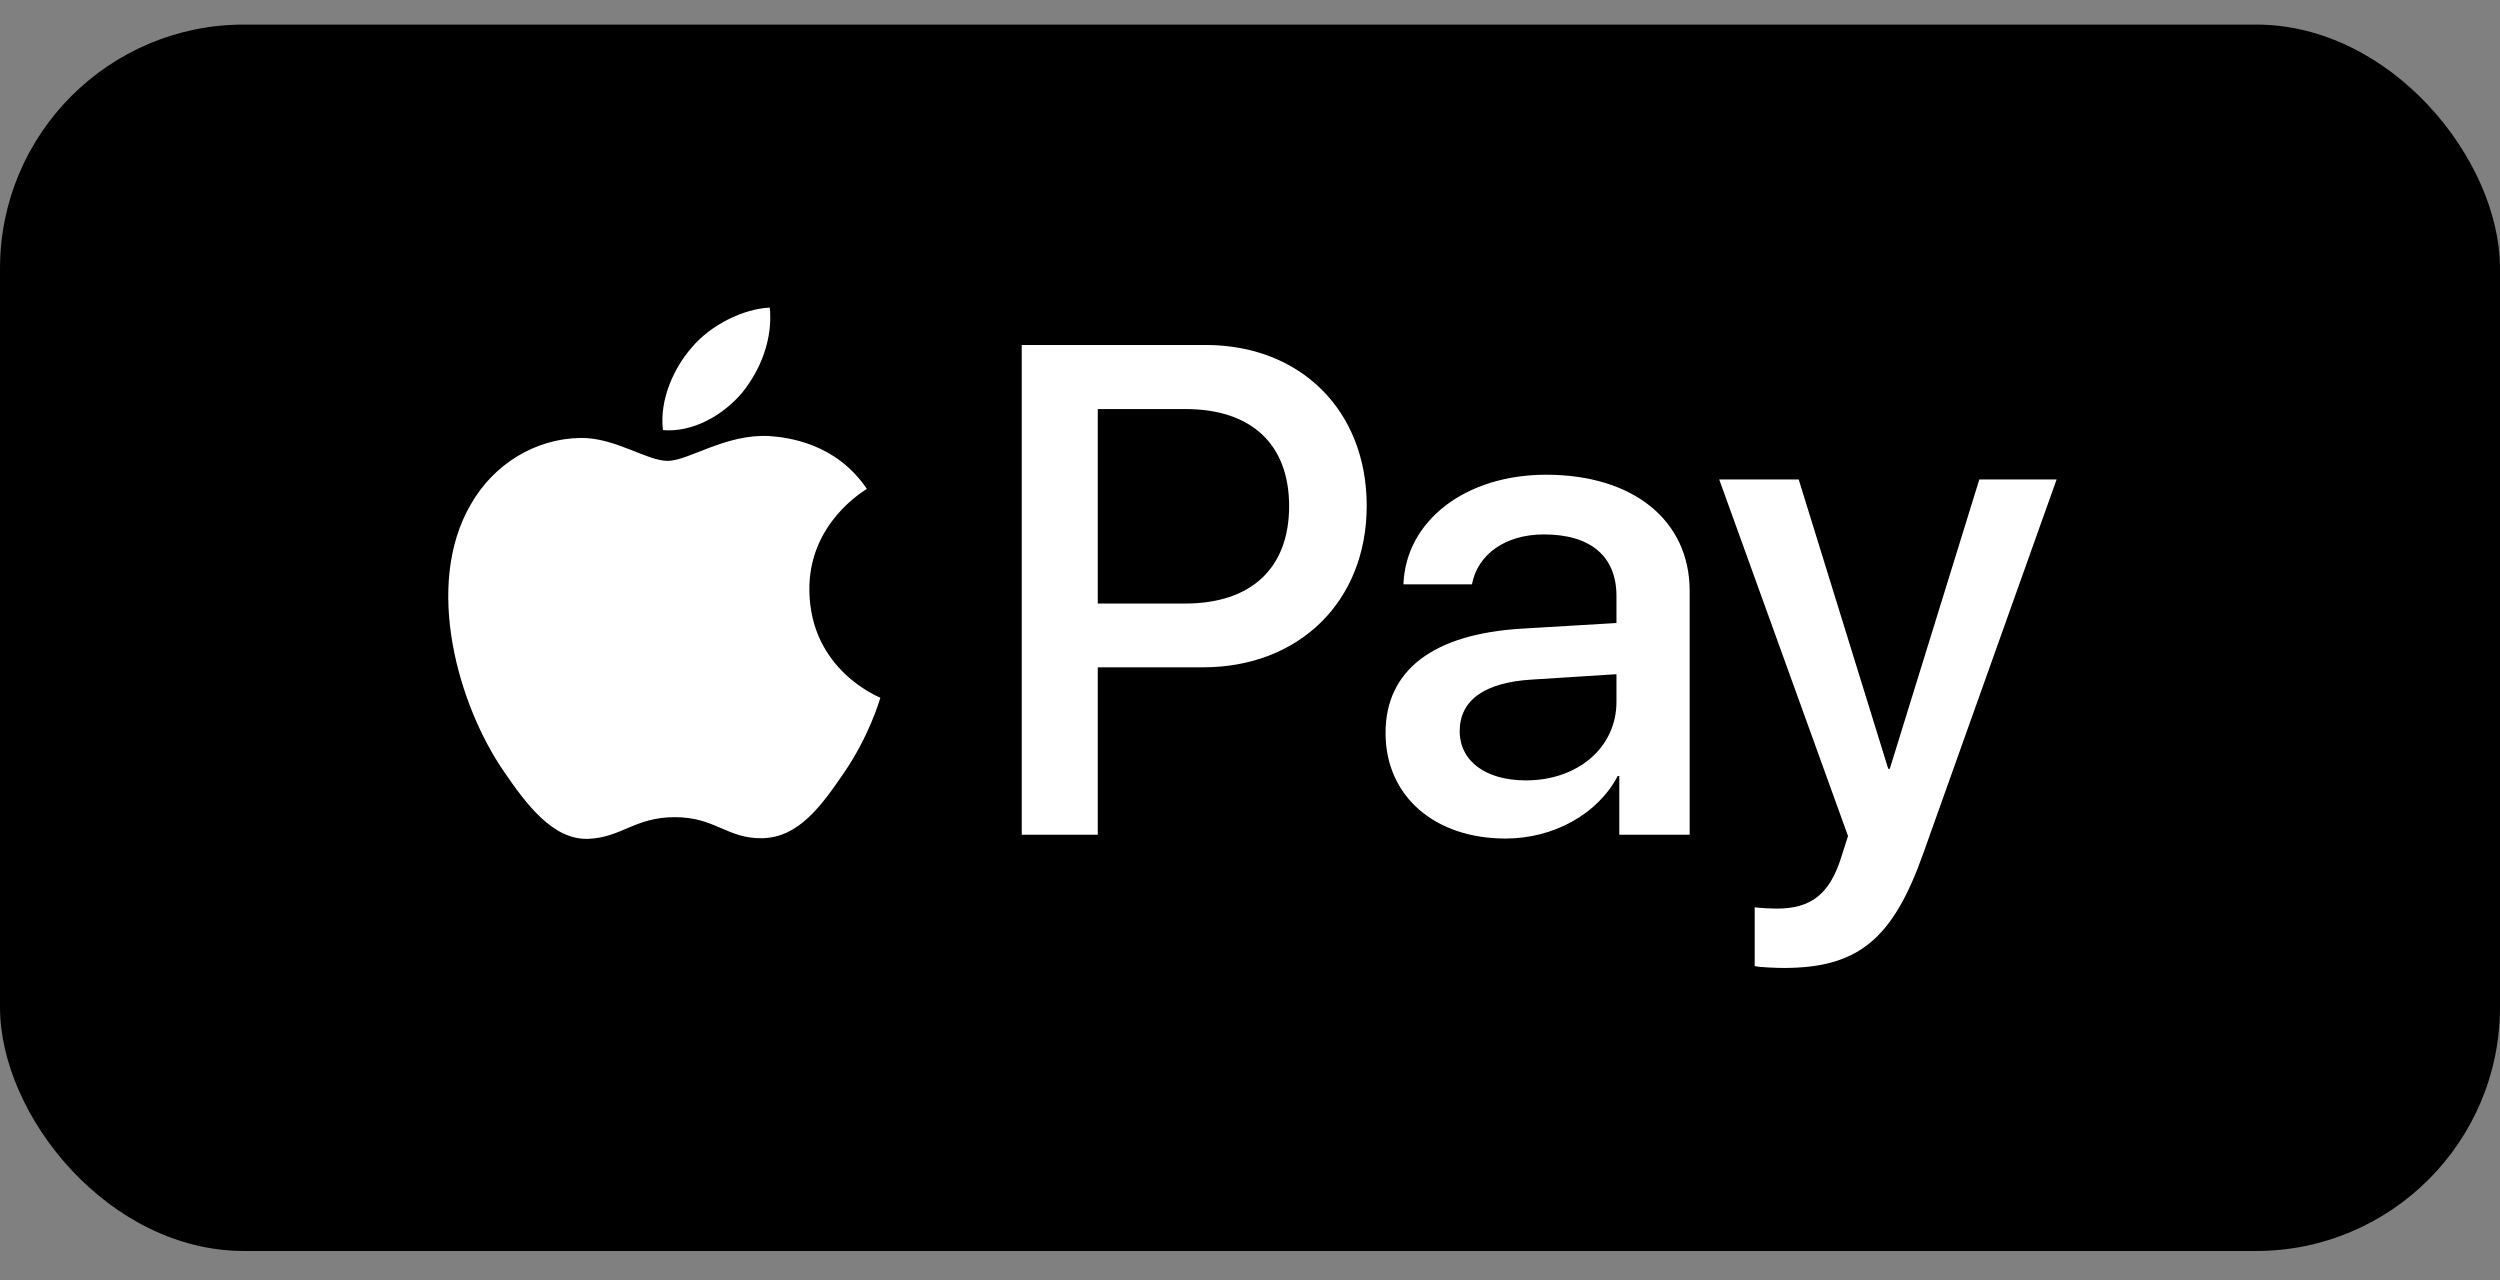 <svg width="82" height="42" viewBox="0 0 82 42" fill="none" xmlns="http://www.w3.org/2000/svg">
<rect x="0" y="0" width="82" height="42" fill="#808080" stroke="none"/>
<rect y="0.806" width="82" height="40.226" rx="8" fill="black"/>
<g clip-path="url(#clip0_2343_4463)">
<path d="M24.342 12.881C23.724 13.613 22.735 14.19 21.745 14.108C21.622 13.118 22.106 12.067 22.673 11.418C23.291 10.666 24.373 10.13 25.249 10.089C25.352 11.119 24.95 12.129 24.342 12.881ZM25.239 14.303C23.806 14.221 22.58 15.117 21.9 15.117C21.21 15.117 20.169 14.345 19.035 14.365C17.562 14.386 16.191 15.221 15.439 16.55C13.893 19.209 15.037 23.145 16.531 25.309C17.263 26.381 18.139 27.555 19.293 27.514C20.385 27.473 20.818 26.803 22.137 26.803C23.466 26.803 23.848 27.514 25.002 27.493C26.197 27.473 26.949 26.422 27.681 25.35C28.516 24.134 28.856 22.949 28.876 22.887C28.856 22.867 26.568 21.991 26.547 19.353C26.527 17.148 28.351 16.096 28.433 16.035C27.403 14.51 25.795 14.345 25.239 14.303ZM33.513 11.315V27.38H36.007V21.888H39.459C42.612 21.888 44.828 19.724 44.828 16.591C44.828 13.459 42.654 11.315 39.542 11.315H33.513ZM36.007 13.417H38.882C41.046 13.417 42.283 14.571 42.283 16.601C42.283 18.631 41.046 19.796 38.872 19.796H36.007V13.417ZM49.383 27.504C50.949 27.504 52.402 26.71 53.061 25.453H53.113V27.38H55.421V19.384C55.421 17.065 53.566 15.571 50.712 15.571C48.063 15.571 46.106 17.086 46.033 19.167H48.28C48.465 18.178 49.383 17.529 50.64 17.529C52.165 17.529 53.02 18.24 53.02 19.549V20.435L49.908 20.62C47.013 20.795 45.446 21.98 45.446 24.041C45.446 26.123 47.064 27.504 49.383 27.504ZM50.052 25.597C48.723 25.597 47.878 24.959 47.878 23.98C47.878 22.97 48.692 22.382 50.248 22.29L53.02 22.114V23.021C53.02 24.526 51.742 25.597 50.052 25.597ZM58.502 31.749C60.934 31.749 62.078 30.822 63.077 28.009L67.457 15.726H64.922L61.985 25.216H61.934L58.997 15.726H56.39L60.615 27.421L60.388 28.132C60.007 29.338 59.388 29.802 58.286 29.802C58.09 29.802 57.709 29.781 57.554 29.76V31.687C57.698 31.729 58.317 31.749 58.502 31.749Z" fill="white"/>
</g>
<defs>
<clipPath id="clip0_2343_4463">
<rect width="52.76" height="21.66" fill="white" transform="translate(14.697 10.089)"/>
</clipPath>
</defs>
</svg>
